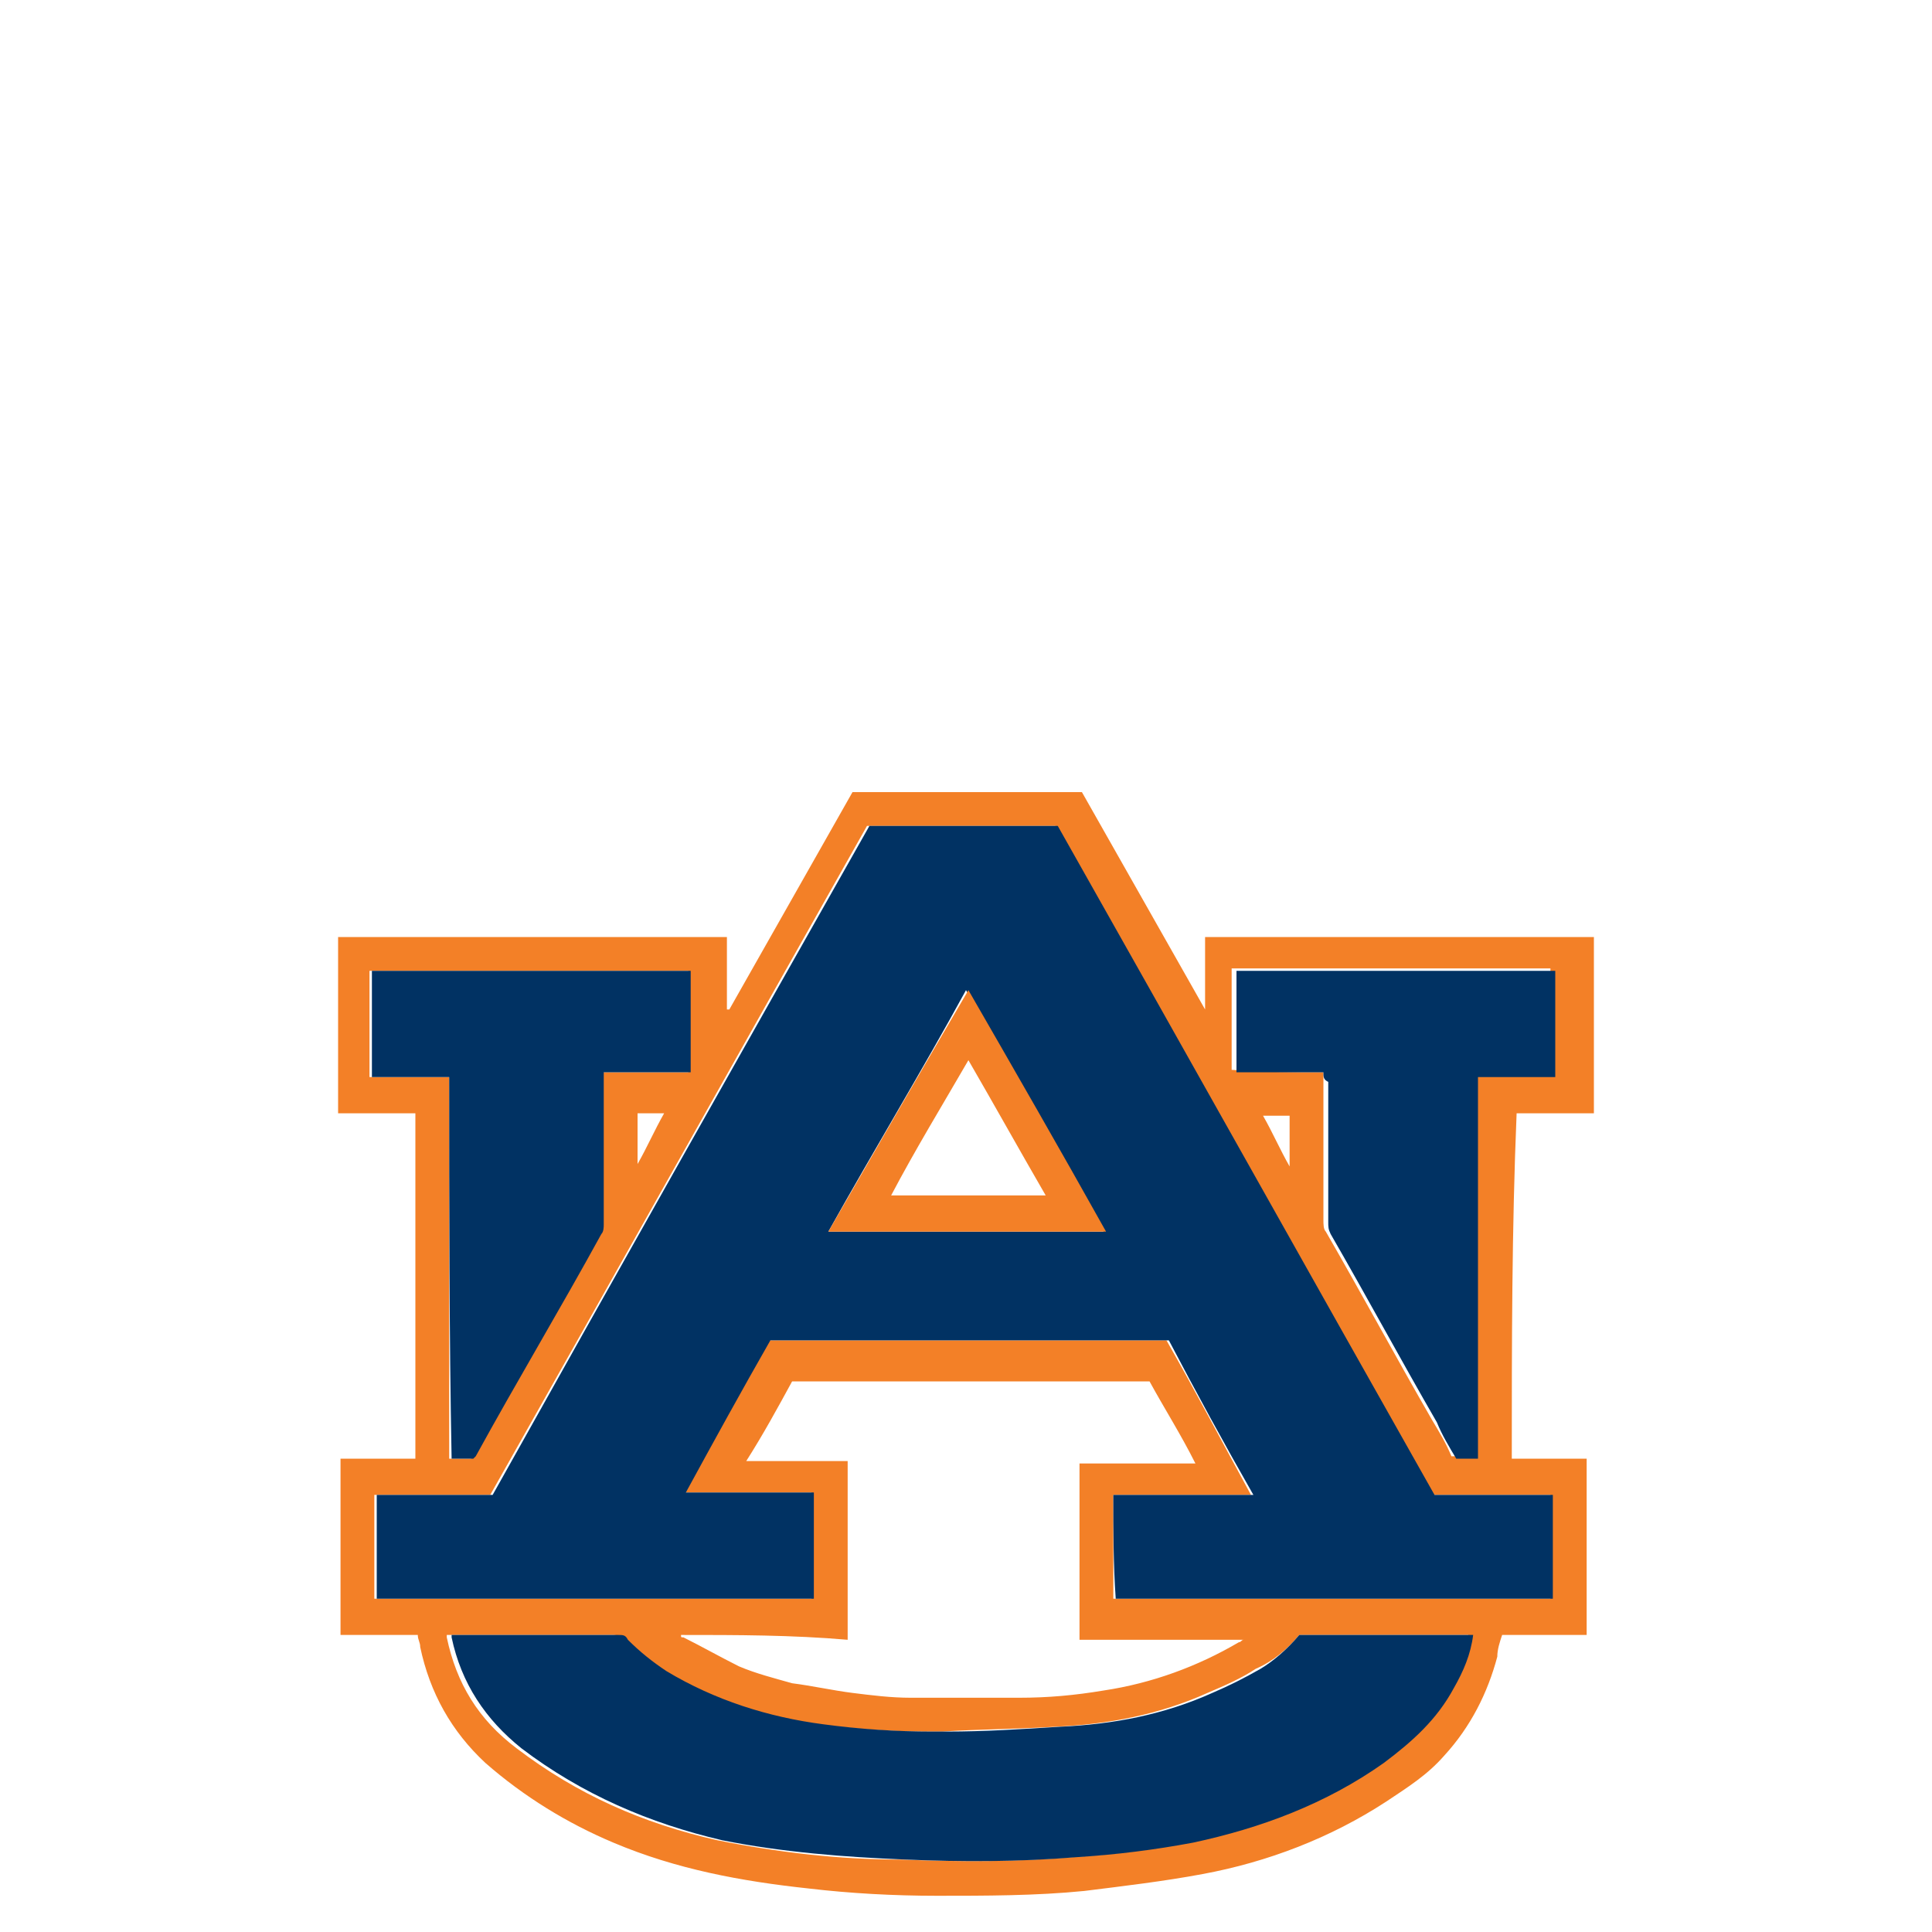 <?xml version="1.0" encoding="utf-8"?>
<!-- Generator: Adobe Illustrator 24.0.1, SVG Export Plug-In . SVG Version: 6.00 Build 0)  -->
<svg version="1.1" id="Layer_1" xmlns="http://www.w3.org/2000/svg" xmlns:xlink="http://www.w3.org/1999/xlink" x="0px" y="0px"
	 viewBox="0 0 80 80" style="enable-background:new 0 0 80 80;" xml:space="preserve">
<style type="text/css">
	.st0{fill:#F38027;}
	.st1{fill:#013263;}
	.st2{display:none;}
</style>
<g>
	<g>
		<path class="st0" d="M62.6,60.4c1,0,2,0,3.1,0c0,2.4,0,4.8,0,7.3c-1.2,0-2.3,0-3.5,0c-0.1,0.3-0.2,0.6-0.2,0.9
			c-0.4,1.5-1.1,2.9-2.2,4.1c-0.7,0.8-1.5,1.3-2.4,1.9c-2.3,1.5-4.9,2.5-7.6,3c-1.6,0.3-3.3,0.5-4.9,0.7c-2,0.2-4.1,0.2-6.1,0.2
			c-1.8,0-3.6-0.1-5.3-0.3c-2.8-0.3-5.5-0.8-8.1-1.9c-1.9-0.8-3.7-1.9-5.3-3.3c-1.4-1.3-2.3-2.9-2.7-4.8c0-0.2-0.1-0.3-0.1-0.5
			c-1.1,0-2.1,0-3.2,0c0-2.4,0-4.8,0-7.3c1,0,2,0,3.1,0c0-4.8,0-9.6,0-14.3c-1.1,0-2.1,0-3.2,0c0-2.5,0-4.9,0-7.3
			c5.4,0,10.7,0,16.1,0c0,1,0,2,0,3c0,0,0,0,0.1,0c1.7-3,3.4-6,5.1-9c3.2,0,6.3,0,9.5,0c1.7,3,3.4,6,5.1,9c0,0,0,0,0,0c0-1,0-2,0-3
			c5.4,0,10.7,0,16.1,0c0,2.4,0,4.9,0,7.3c-1.1,0-2.1,0-3.2,0C62.6,50.9,62.6,55.7,62.6,60.4z M46.1,61.9c0,1.5,0,2.9,0,4.3
			c6,0,12.1,0,18.1,0c0-1.4,0-2.9,0-4.3c-1.6,0-3.3,0-4.9,0c-5.2-9.3-10.4-18.5-15.6-27.7c-2.6,0-5.2,0-7.8,0
			c-5.2,9.2-10.4,18.5-15.6,27.7c-1.6,0-3.2,0-4.8,0c0,1.5,0,2.9,0,4.3c6,0,12.1,0,18.1,0c0-1.5,0-2.9,0-4.4c-1.8,0-3.5,0-5.3,0
			c1.2-2.1,2.4-4.2,3.5-6.3c5.5,0,11,0,16.5,0c1.2,2.1,2.3,4.2,3.5,6.4C49.9,61.9,48,61.9,46.1,61.9z M53.8,67.7
			c-0.5,0.6-1.1,1.1-1.8,1.4c-0.6,0.4-1.3,0.7-2,1c-2,0.9-4.1,1.3-6.3,1.4c-1.6,0.1-3.1,0.1-4.7,0.2c-0.2,0-0.4,0-0.6,0
			c-1.5,0-3-0.1-4.5-0.3c-2.3-0.3-4.5-1.1-6.5-2.2c-0.6-0.4-1.2-0.8-1.6-1.3c-0.1-0.1-0.2-0.2-0.4-0.2c-2.2,0-4.4,0-6.7,0
			c-0.1,0-0.2,0-0.2,0c0,0.1,0,0.1,0,0.1c0.4,1.9,1.3,3.4,2.9,4.6c2.5,1.9,5.2,3.1,8.3,3.8c2.5,0.5,5,0.8,7.6,0.8
			c2.4,0.1,4.8,0.1,7.1-0.1c1.6-0.1,3.2-0.3,4.8-0.6c2.9-0.6,5.5-1.6,7.9-3.3c1.2-0.8,2.2-1.8,2.9-3.1c0.4-0.7,0.6-1.4,0.8-2.2
			C58.6,67.7,56.2,67.7,53.8,67.7z M28.2,67.7C28.2,67.7,28.2,67.8,28.2,67.7c0,0.1,0,0.1,0.1,0.1c0.8,0.4,1.5,0.8,2.3,1.2
			c0.7,0.3,1.5,0.5,2.2,0.7c0.8,0.1,1.7,0.3,2.5,0.4c0.8,0.1,1.6,0.2,2.4,0.2c1.5,0,3,0,4.5,0c1.2,0,2.3-0.1,3.5-0.3
			c2-0.3,3.9-1,5.6-2c0.1,0,0.1-0.1,0.2-0.1c0,0,0,0,0,0c-2.3,0-4.5,0-6.8,0c0-2.4,0-4.8,0-7.3c1.6,0,3.2,0,4.8,0
			c-0.6-1.2-1.3-2.3-1.9-3.4c-4.9,0-9.9,0-14.8,0c-0.6,1.1-1.2,2.2-1.9,3.3c1.5,0,2.9,0,4.2,0c0,2.5,0,4.9,0,7.4
			C32.8,67.7,30.5,67.7,28.2,67.7z M18.6,44.6c0,5.3,0,10.5,0,15.8c0.3,0,0.6,0,0.9,0c0,0,0.1-0.1,0.1-0.1c1.7-3.1,3.5-6.1,5.2-9.2
			c0.1-0.1,0.1-0.3,0.1-0.4c0-2,0-4,0-6c0-0.1,0-0.2,0-0.3c1.2,0,2.4,0,3.6,0c0-1.4,0-2.8,0-4.2c-4.4,0-8.8,0-13.2,0
			c0,1.5,0,3,0,4.4C16.4,44.6,17.5,44.6,18.6,44.6z M54.8,44.4c0,0.1,0,0.2,0,0.3c0,1.9,0,3.9,0,5.8c0,0.2,0,0.4,0.1,0.5
			c1.5,2.6,2.9,5.2,4.4,7.8c0.3,0.5,0.6,1,0.8,1.5c0.3,0,0.6,0,0.9,0c0-5.3,0-10.5,0-15.8c1.1,0,2.1,0,3.2,0c0-1.5,0-3,0-4.4
			c-4.4,0-8.8,0-13.2,0c0,1.4,0,2.8,0,4.2C52.4,44.4,53.6,44.4,54.8,44.4z M53.4,48.3C53.4,48.3,53.4,48.2,53.4,48.3
			c0-0.7,0-1.4,0-2.1c-0.4,0-0.7,0-1.1,0C52.7,46.9,53,47.6,53.4,48.3z M26.4,48.2C26.4,48.2,26.4,48.2,26.4,48.2
			c0.4-0.7,0.7-1.4,1.1-2.1c-0.4,0-0.7,0-1.1,0C26.4,46.8,26.4,47.5,26.4,48.2z"/>
		<path class="st1" d="M46.1,61.9c1.9,0,3.8,0,5.8,0c-1.2-2.1-2.4-4.3-3.5-6.4c-5.5,0-11,0-16.5,0c-1.2,2.1-2.3,4.1-3.5,6.3
			c1.8,0,3.5,0,5.3,0c0,1.5,0,3,0,4.4c-6,0-12.1,0-18.1,0c0-1.4,0-2.9,0-4.3c1.6,0,3.2,0,4.8,0c5.2-9.3,10.4-18.5,15.6-27.7
			c2.6,0,5.2,0,7.8,0c5.2,9.2,10.4,18.5,15.6,27.7c1.6,0,3.2,0,4.9,0c0,1.5,0,2.9,0,4.3c-6,0-12.1,0-18.1,0
			C46.1,64.8,46.1,63.4,46.1,61.9z M34.3,51c3.8,0,7.6,0,11.4,0c-1.9-3.3-3.8-6.6-5.7-10C38.2,44.3,36.2,47.6,34.3,51z"/>
		<path class="st1" d="M53.8,67.7c2.4,0,4.8,0,7.2,0c-0.1,0.8-0.4,1.5-0.8,2.2c-0.7,1.3-1.7,2.2-2.9,3.1c-2.4,1.7-5.1,2.7-7.9,3.3
			c-1.6,0.3-3.2,0.5-4.8,0.6c-2.4,0.2-4.8,0.2-7.1,0.1c-2.5-0.1-5.1-0.3-7.6-0.8c-3-0.7-5.8-1.9-8.3-3.8c-1.5-1.2-2.5-2.7-2.9-4.6
			c0,0,0-0.1,0-0.1c0.1,0,0.2,0,0.2,0c2.2,0,4.4,0,6.7,0c0.2,0,0.3,0,0.4,0.2c0.5,0.5,1,0.9,1.6,1.3c2,1.2,4.2,1.9,6.5,2.2
			c1.5,0.2,3,0.3,4.5,0.3c0.2,0,0.4,0,0.6,0c1.6,0,3.1-0.1,4.7-0.2c2.2-0.1,4.3-0.5,6.3-1.4c0.7-0.3,1.3-0.6,2-1
			C52.7,68.8,53.3,68.3,53.8,67.7z"/>
		<path class="st1" d="M18.6,44.6c-1.1,0-2.2,0-3.2,0c0-1.5,0-2.9,0-4.4c4.4,0,8.8,0,13.2,0c0,1.4,0,2.8,0,4.2c-1.2,0-2.4,0-3.6,0
			c0,0.1,0,0.2,0,0.3c0,2,0,4,0,6c0,0.1,0,0.3-0.1,0.4c-1.7,3.1-3.5,6.1-5.2,9.2c0,0-0.1,0.1-0.1,0.1c-0.3,0-0.6,0-0.9,0
			C18.6,55.2,18.6,49.9,18.6,44.6z"/>
		<path class="st1" d="M54.8,44.4c-1.2,0-2.4,0-3.6,0c0-1.4,0-2.8,0-4.2c4.4,0,8.8,0,13.2,0c0,1.5,0,2.9,0,4.4c-1.1,0-2.1,0-3.2,0
			c0,5.3,0,10.5,0,15.8c-0.3,0-0.6,0-0.9,0c-0.3-0.5-0.6-1-0.8-1.5c-1.5-2.6-2.9-5.2-4.4-7.8c-0.1-0.2-0.1-0.3-0.1-0.5
			c0-1.9,0-3.9,0-5.8C54.8,44.7,54.8,44.6,54.8,44.4z"/>
		<path class="st0" d="M34.3,51c1.9-3.3,3.8-6.6,5.8-10c1.9,3.3,3.8,6.6,5.7,10C41.9,51,38.2,51,34.3,51z M43.3,49.5
			c-1.1-1.9-2.1-3.7-3.2-5.6c-1.1,1.9-2.2,3.7-3.2,5.6C39,49.5,41.1,49.5,43.3,49.5z"/>
	</g>
</g>
<g id="guides" class="st2">
</g>
</svg>
